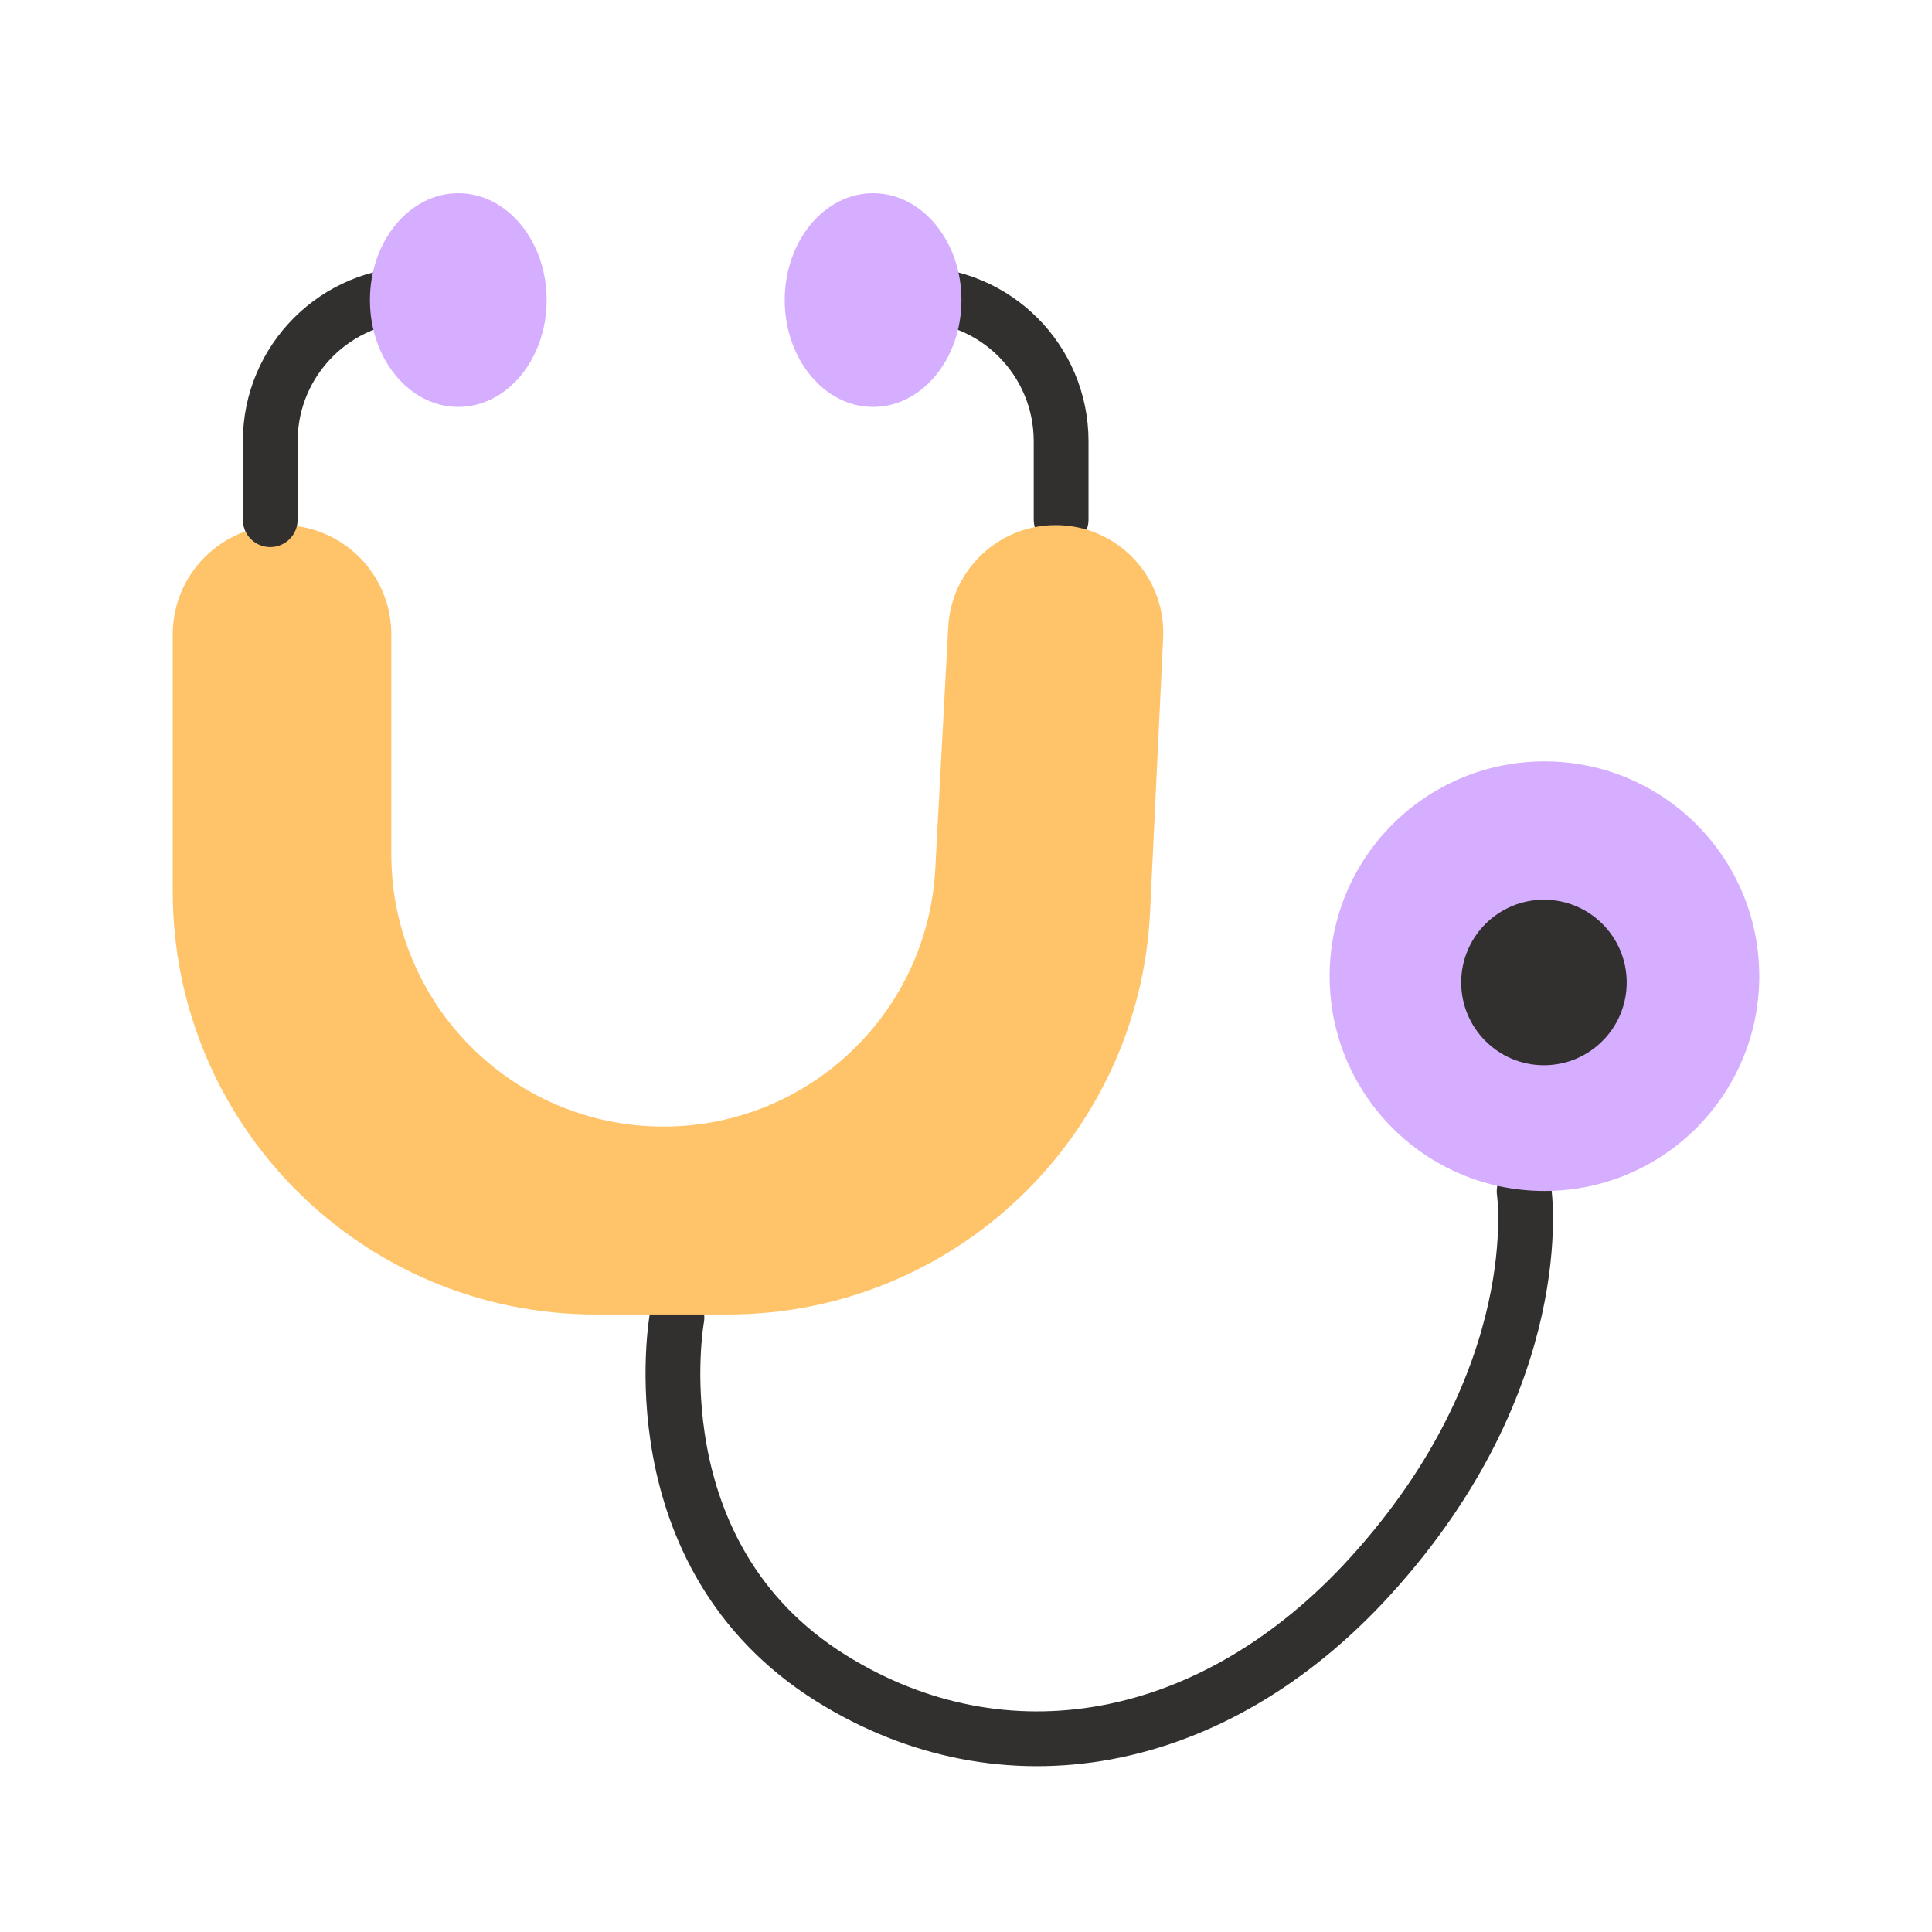 <svg fill="none" height="90" viewBox="0 0 90 90" width="90" xmlns="http://www.w3.org/2000/svg"><path d="m31.534 61.383s-2.01 11.05 7.175 16.79c8.032 5.02 17.795 3.301 25.115-4.736 8.443-9.27 7.176-17.939 7.176-17.939" stroke="#31302f" stroke-linecap="round" stroke-width="2.552"/><path d="m49.431 24.209v-3.654c0-3.785-3.068-6.853-6.853-6.853h-.652" stroke="#31302f" stroke-linecap="round" stroke-width="2.552"/><path d="m18.229 39.8v-10.248c0-2.811-2.279-5.091-5.091-5.091-2.812 0-5.091 2.279-5.091 5.091v11.98c0 10.881 8.821 19.702 19.702 19.702h6.147c10.517 0 19.18-8.26 19.68-18.765l.608-12.758c.136-2.858-2.145-5.25-5.006-5.25-2.664 0-4.862 2.084-5.005 4.744l-.604 11.274c-.36 6.729-5.922 12.001-12.661 12.001-7.003 0-12.679-5.677-12.679-12.68z" fill="#ffc46a"/><ellipse cx="71.946" cy="45.474" fill="#d5aeff" rx="10.007" ry="10.006"/><circle cx="71.923" cy="45.767" fill="#31302f" r="3.855"/><ellipse cx="40.672" cy="13.978" fill="#d5aeff" rx="4.116" ry="4.978"/><path d="m12.589 24.209v-3.654c0-3.785 3.068-6.853 6.853-6.853h.652" stroke="#31302f" stroke-linecap="round" stroke-width="2.552"/><ellipse cx="4.116" cy="4.978" fill="#d5aeff" rx="4.116" ry="4.978" transform="matrix(-1 0 0 1 25.465 9)"/></svg>